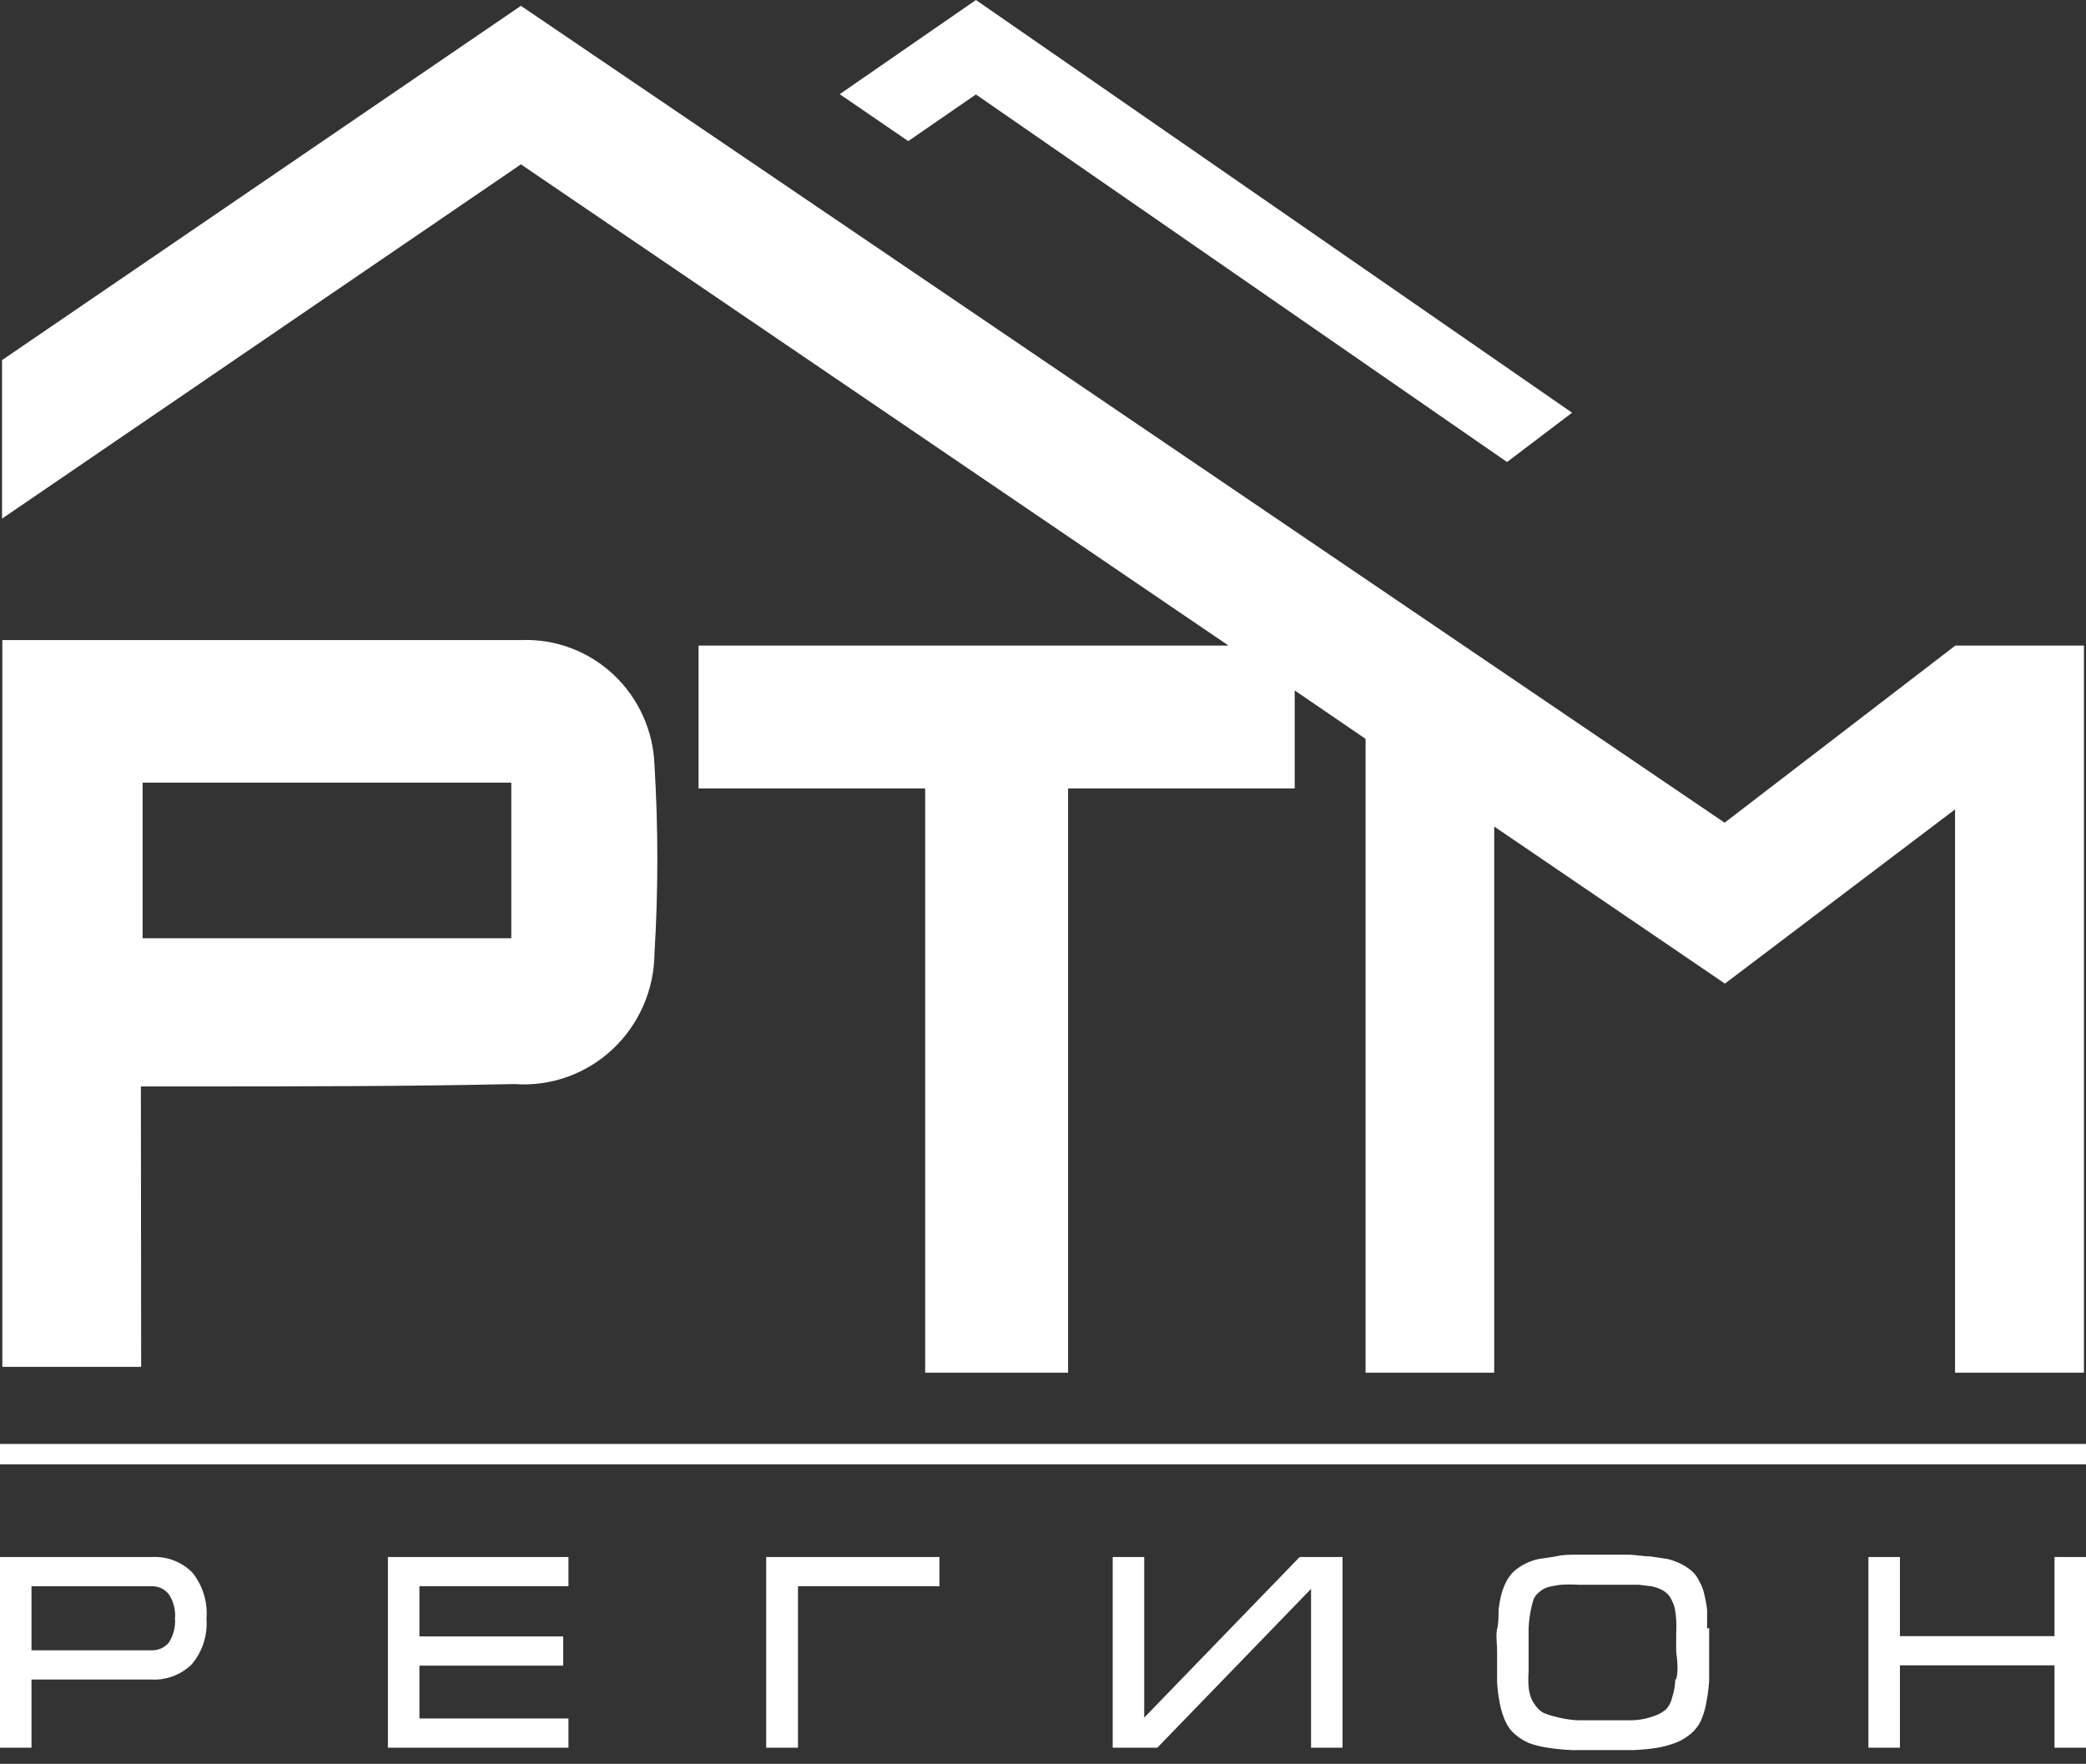 <?xml version="1.0" encoding="UTF-8"?> <svg xmlns="http://www.w3.org/2000/svg" width="123" height="104" viewBox="0 0 123 104" fill="none"><rect x="0" y="0" width="123" height="104" fill="#333333" stroke="none"/><path d="M8.307 64.058H11.024C17.456 64.058 23.888 64.058 30.32 63.918C31.371 63.997 32.427 63.856 33.423 63.505C34.418 63.154 35.332 62.6 36.107 61.877C36.883 61.155 37.503 60.279 37.931 59.303C38.358 58.328 38.583 57.274 38.592 56.207C38.816 52.515 38.816 48.812 38.592 45.119C38.557 44.113 38.326 43.124 37.912 42.209C37.499 41.293 36.911 40.469 36.183 39.783C35.454 39.098 34.6 38.565 33.667 38.214C32.735 37.863 31.744 37.701 30.75 37.739C24.696 37.739 18.712 37.739 12.572 37.739H0.138V80.594H8.324L8.307 64.058ZM8.41 46.146H30.148V55.319H8.41V46.146Z" fill="white"></path><path d="M57.545 5.57L88.862 27.242L92.697 24.335L57.545 0L49.513 5.553L53.555 8.32L57.545 5.57Z" fill="white"></path><path d="M72.438 38.064H41.189V46.489H54.552V80.937H62.979V46.489H76.342V40.71L80.521 43.565V80.937H88.105V48.734L101.709 57.995L115.278 47.725V80.937H122.879V38.064H115.295L101.692 48.508L30.716 0.344L0.121 21.232V30.579L30.716 9.691L72.438 38.064Z" fill="white"></path><path d="M8.977 91.805H0V103.049H1.857V99.028H8.909C9.346 99.054 9.784 98.988 10.195 98.836C10.606 98.683 10.982 98.447 11.299 98.141C11.613 97.771 11.852 97.343 12.003 96.88C12.153 96.417 12.212 95.929 12.176 95.443C12.257 94.456 11.954 93.475 11.333 92.71C11.024 92.403 10.654 92.164 10.249 92.008C9.843 91.852 9.41 91.783 8.977 91.805ZM9.94 96.87C9.811 97.015 9.651 97.13 9.473 97.205C9.294 97.28 9.102 97.314 8.909 97.305H1.857V93.528H8.909C9.103 93.517 9.298 93.552 9.477 93.631C9.656 93.709 9.815 93.829 9.94 93.981C10.231 94.408 10.365 94.925 10.319 95.443C10.354 95.948 10.221 96.451 9.94 96.87Z" fill="white"></path><path d="M22.873 103.048H33.519V101.325H24.731V98.209H33.209V96.486H24.731V93.527H33.519V91.804H22.873V103.048Z" fill="white"></path><path d="M45.179 103.048H47.053V93.527H55.394V91.804H45.179V103.048Z" fill="white"></path><path d="M67.468 101.273V91.804H65.61V103.048H68.241L77.305 93.684V103.048H79.162V91.804H76.634L67.468 101.273Z" fill="white"></path><path d="M100.659 96.035C100.659 95.67 100.659 95.287 100.659 94.921C100.623 94.604 100.565 94.29 100.487 93.981C100.43 93.717 100.332 93.464 100.195 93.233C100.095 93.007 99.948 92.805 99.765 92.641C99.575 92.478 99.367 92.338 99.146 92.223C98.893 92.096 98.628 91.997 98.355 91.927L97.323 91.77C96.91 91.77 96.497 91.683 96.067 91.666H92.989C92.576 91.666 92.146 91.666 91.733 91.77L90.701 91.927C90.176 92.045 89.686 92.29 89.274 92.641C89.094 92.812 88.943 93.012 88.827 93.233C88.704 93.471 88.606 93.722 88.534 93.981C88.456 94.29 88.399 94.604 88.362 94.921C88.362 95.304 88.362 95.687 88.276 96.052C88.191 96.418 88.276 96.905 88.276 97.428C88.276 97.95 88.276 98.663 88.276 99.168C88.296 99.613 88.354 100.056 88.448 100.491C88.516 100.846 88.626 101.191 88.775 101.518C88.906 101.808 89.1 102.064 89.343 102.267C89.585 102.476 89.858 102.646 90.151 102.772C90.513 102.903 90.888 102.997 91.269 103.05C91.742 103.123 92.218 103.17 92.696 103.189H94.502H96.325C96.797 103.17 97.268 103.124 97.735 103.05C98.148 102.98 98.552 102.863 98.939 102.702C99.226 102.574 99.492 102.403 99.73 102.197C99.969 101.99 100.162 101.735 100.298 101.449C100.438 101.119 100.542 100.775 100.607 100.422C100.693 99.979 100.751 99.531 100.779 99.081C100.779 98.629 100.779 98.072 100.779 97.341C100.779 96.61 100.779 96.366 100.779 95.983L100.659 96.035ZM98.784 99.012C98.773 99.379 98.71 99.742 98.595 100.091C98.54 100.361 98.409 100.609 98.217 100.805C97.993 100.987 97.736 101.124 97.46 101.205C97.078 101.34 96.678 101.416 96.274 101.431C95.826 101.431 95.242 101.431 94.451 101.431H93.006C92.641 101.41 92.279 101.357 91.922 101.275C91.655 101.215 91.39 101.14 91.131 101.048C90.937 100.971 90.766 100.845 90.633 100.683C90.504 100.528 90.394 100.359 90.306 100.178C90.212 99.951 90.154 99.71 90.134 99.464C90.11 99.163 90.11 98.86 90.134 98.559C90.134 98.298 90.134 97.898 90.134 97.393V96.052C90.144 95.725 90.178 95.4 90.237 95.078C90.279 94.831 90.336 94.586 90.409 94.347C90.474 94.168 90.588 94.011 90.736 93.894C90.876 93.766 91.04 93.665 91.217 93.598C91.483 93.526 91.753 93.474 92.026 93.442C92.381 93.418 92.737 93.418 93.092 93.442H95.706H96.635L97.374 93.529C97.558 93.565 97.737 93.624 97.907 93.703C98.054 93.765 98.188 93.853 98.303 93.964C98.413 94.066 98.501 94.191 98.561 94.329C98.643 94.483 98.707 94.647 98.75 94.817C98.796 95.04 98.825 95.267 98.836 95.496C98.852 95.78 98.852 96.064 98.836 96.348C98.836 96.627 98.836 96.975 98.836 97.41C98.939 98.106 98.939 98.646 98.836 99.012H98.784Z" fill="white"></path><path d="M121.143 96.469H112.028V91.804H110.17V103.048H112.028V98.192H121.143V103.048H123V91.804H121.143V96.469Z" fill="white"></path><path d="M123 85.138H0V86.339H123V85.138Z" fill="white"></path></svg> 